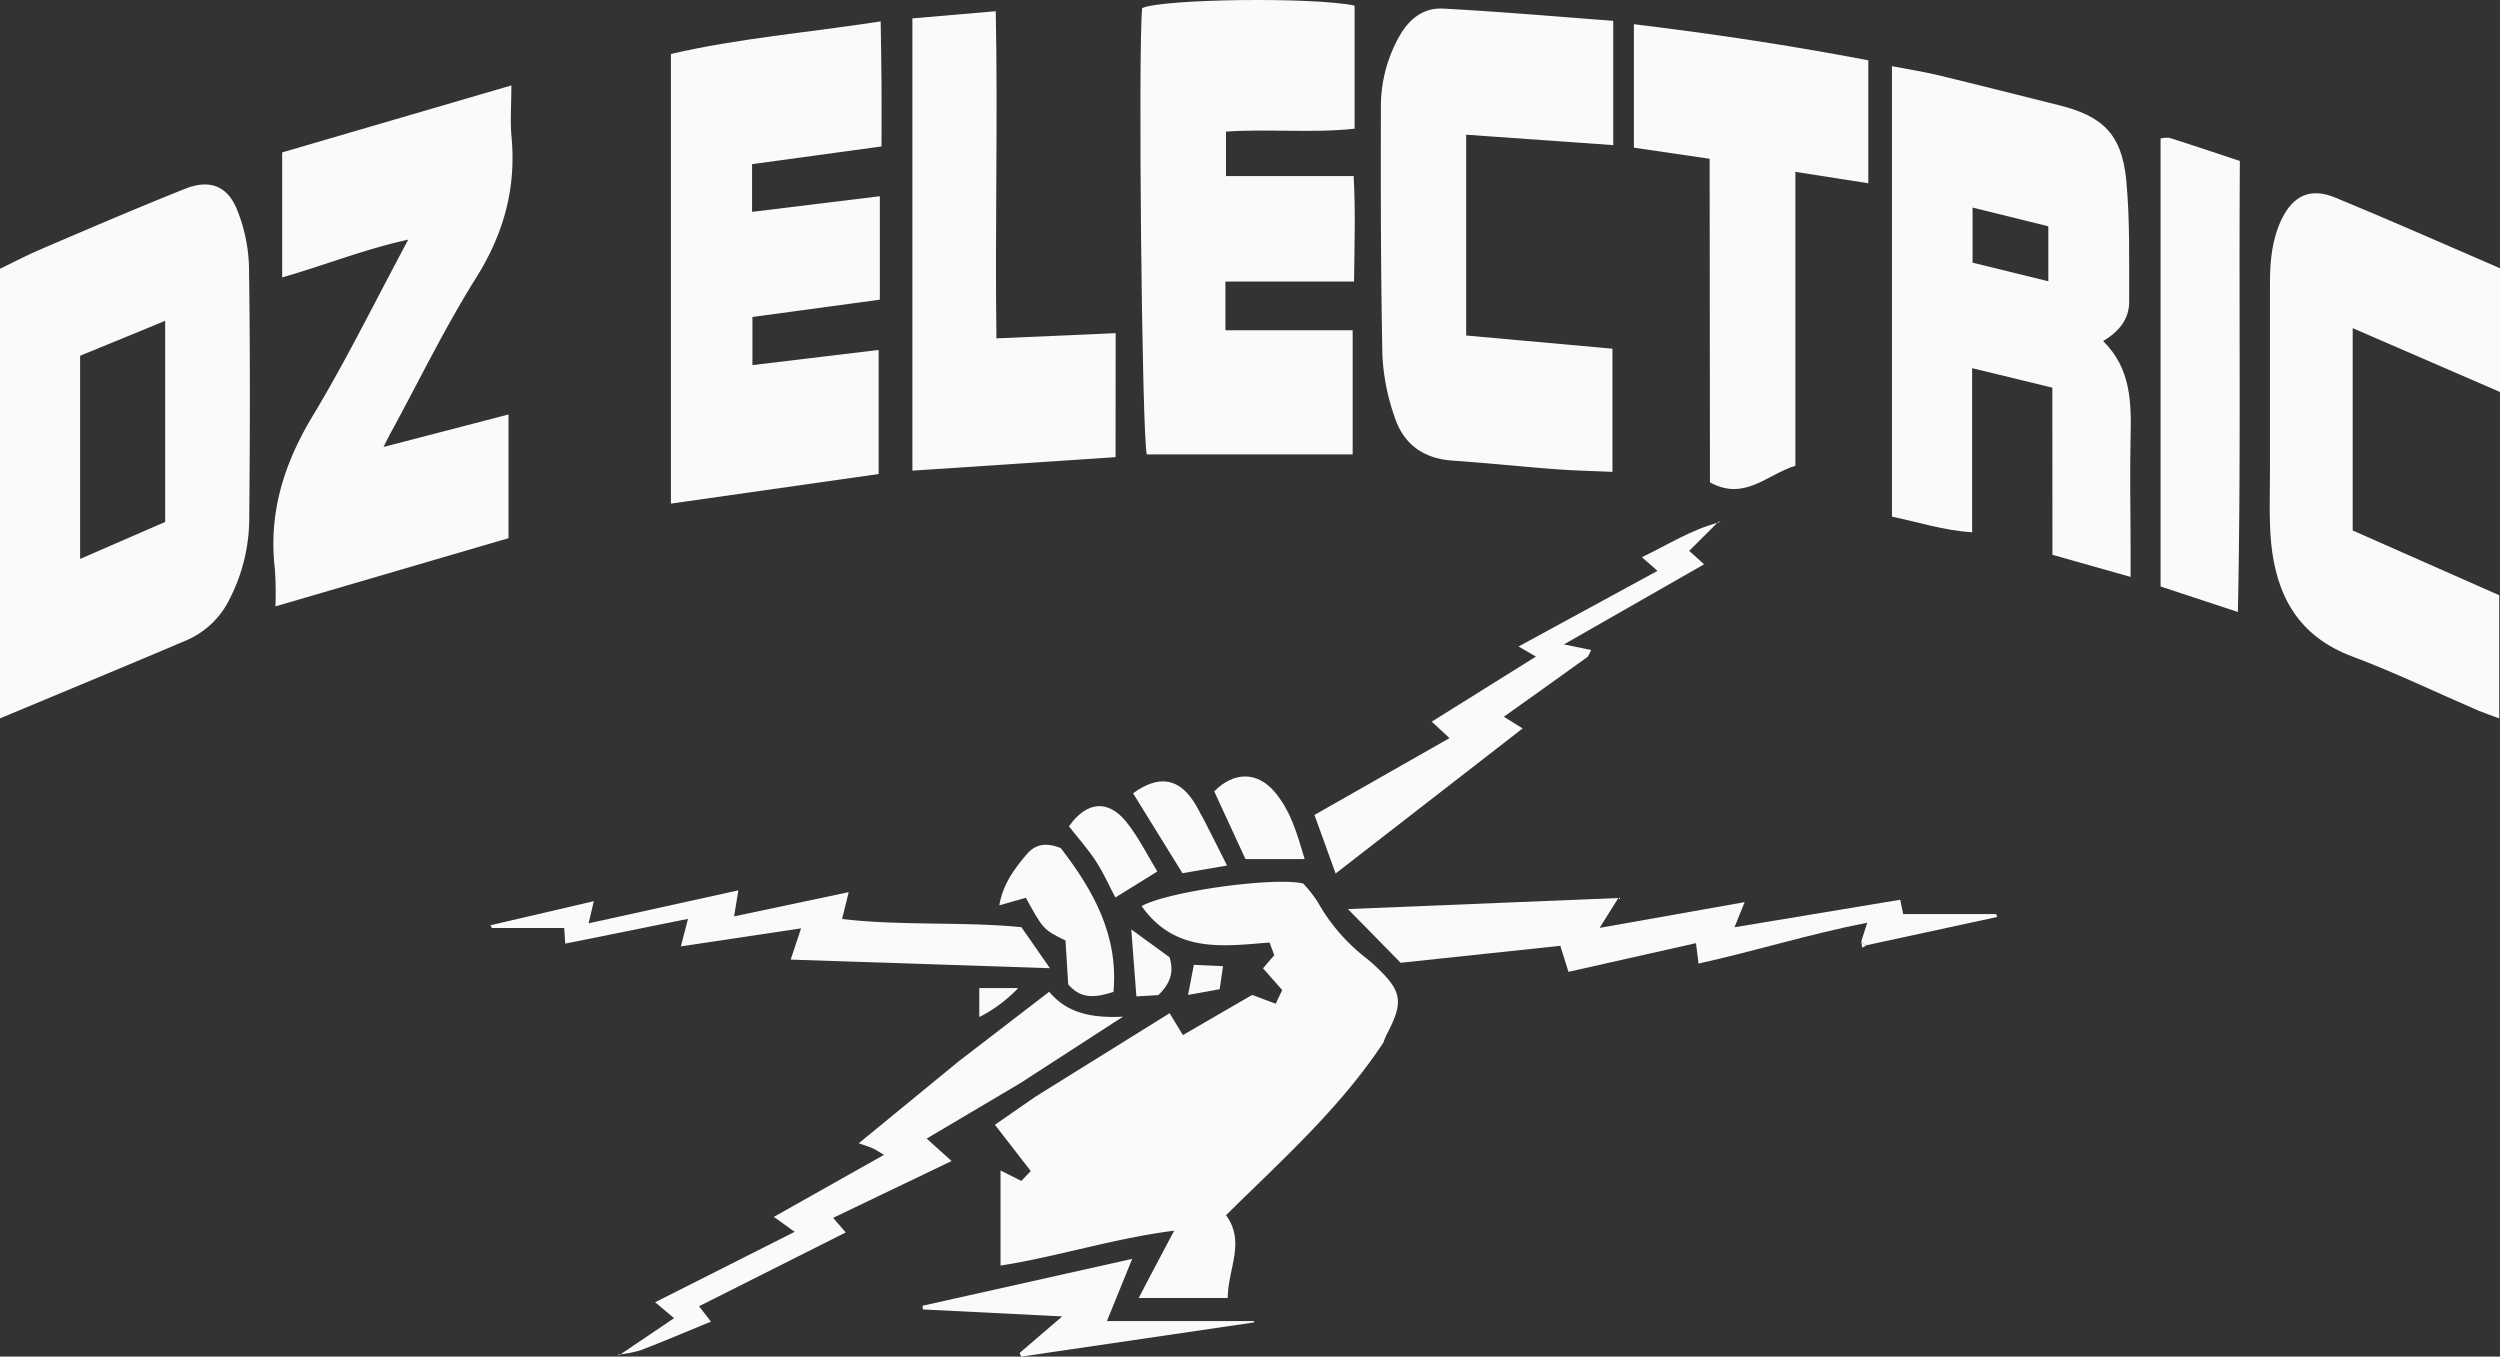 <?xml version="1.0" encoding="UTF-8"?> <svg xmlns="http://www.w3.org/2000/svg" viewBox="0 0 479.94 260.44"><rect x="0" y="0" width="479.94" height="260.44" fill="#333333" stroke="none"/><defs><style>.cls-1{fill:#f9fbfb;}</style></defs><g id="Layer_2" data-name="Layer 2"><g id="Layer_1-2" data-name="Layer 1"><path class="cls-1" d="M0,137.91V51.59C2.44,50.43,4.92,49.12,7.49,48c9.32-4,18.63-8,28-11.74,4.78-1.92,8.26-.58,10.1,4.19a31.62,31.62,0,0,1,2.21,10.66c.23,16,.2,32,.05,48A34.2,34.2,0,0,1,44.08,115,16.46,16.46,0,0,1,36,122.83C24.12,127.89,12.16,132.83,0,137.91ZM15.38,68.3v39l16.33-7.1V61.58C25.91,64,20.58,66.15,15.38,68.3Z"></path><path class="cls-1" d="M394,74.42l-15.4-3.74v31.5c-5.47-.34-10.28-1.94-15.39-3V12.71c3,.57,5.71,1,8.39,1.61,7.92,1.91,15.81,3.92,23.71,5.89,8.42,2.1,12,5.6,12.87,14.28.74,7.76.54,15.61.57,23.43,0,3.2-1.77,5.64-5,7.55,5.4,5.31,5.42,11.89,5.27,18.59-.16,7,0,14,0,21v5.69l-15-4.24ZM378.69,39.85V50.43L393.23,54V43.44Z"></path><path class="cls-1" d="M259.68,87.23H220.16c-.94-3.37-1.69-78.34-.89-85.68,4-1.77,32.7-2.15,40.78-.48V24.71c-8.25.88-16.38,0-24.69.55V33.8h24.51c.37,6.88.16,13.25.07,20.25H235.25V63.4h24.43Z"></path><path class="cls-1" d="M265.59,200.12c-8.26,12.57-19.45,22.52-30.22,33.17,3.78,5.18.35,10.25.33,15.89H218.61c1.13-2.17,2.15-4.13,3.18-6.08s2.16-4.08,3.62-6.84c-11.61,1.48-22.13,4.93-33.33,6.7V224.71l4,2,1.8-1.9L191,215.93l7.82-5.42,25.72-16,2.55,4.2L240.39,191l4.52,1.69c.46-1,.85-1.79,1.25-2.62l-3.69-4.18,2.16-2.52-.91-2.43c-8.92.71-18.14,2.1-24.56-7,5.22-2.85,25.31-5.61,31-4.34a23.63,23.63,0,0,1,2.82,3.58,35.84,35.84,0,0,0,9.4,10.84c.52.42,1,.85,1.51,1.31,5.33,4.94,5.67,6.95,2.25,13.4A13.88,13.88,0,0,0,265.59,200.12Z"></path><path class="cls-1" d="M144.45,70.09l24.23-2.91V91L128.8,96.68V10.36c12.91-3,26.31-4.11,40.27-6.25.06,4.16.13,8.06.16,12s0,7.64,0,12l-24.85,3.4v9.16l24.53-3V57.53l-24.46,3.32Z"></path><path class="cls-1" d="M73.62,85.81l24-6.24v23.75L52.88,116.41a67.53,67.53,0,0,0-.1-7.06C51.51,98.66,54.41,89.23,59.94,80,66.44,69.24,72,57.87,78.38,46c-8.59,1.89-16.08,4.93-24.21,7.26v-24l44-12.86c0,3.69-.23,6.63,0,9.53,1,10-1.4,18.84-6.77,27.4-5.91,9.42-10.8,19.48-16.12,29.27C74.83,83.39,74.41,84.26,73.62,85.81Z"></path><path class="cls-1" d="M309.7,4V27.86l-28.23-2V64.41l28.08,2.53V90.59c-3.69-.17-7.28-.24-10.85-.51-6.64-.5-13.26-1.2-19.9-1.66-5.64-.39-9.45-3.26-11.11-8.49a41.89,41.89,0,0,1-2.3-11.65c-.32-16-.33-32-.29-48A27.38,27.38,0,0,1,268.62,7c1.84-3.3,4.61-5.56,8.4-5.35C287.79,2.22,298.54,3.16,309.7,4Z"></path><path class="cls-1" d="M479.94,51.5V75.25L451.66,63v38.84l28.13,12.43v23.65c-1.46-.54-2.76-1-4-1.5-8.09-3.48-16-7.32-24.28-10.42C441.25,122.14,437,114.36,436,104.21c-.44-4.8-.21-9.66-.22-14.49,0-11.83,0-23.66,0-35.49,0-4.2.4-8.32,2.25-12.16,2.19-4.54,5.54-6.09,10.25-4.15C458.86,42.27,469.31,46.92,479.94,51.5Z"></path><path class="cls-1" d="M328.21,30.48l-14.54-2.13V4.65c15.17,1.83,30,4.06,45,6.93v23.6l-14-2.19V89.41c-5.54,1.72-9.76,6.84-16.4,3.19Z"></path><path class="cls-1" d="M214.16,87.76l-39,2.59V3.53l16-1.38c.42,21-.16,41.68.13,62.81l22.89-1Z"></path><path class="cls-1" d="M430,30.91c-.2,28.87.23,57.42-.38,86.58l-14.84-4.9v-86a5.19,5.19,0,0,1,1.7-.13C420.73,27.81,425,29.24,430,30.91Z"></path><path class="cls-1" d="M357.32,180.72l1.14-3.58c-11.12,2.17-21.47,5.43-32.38,7.84-.15-1.21-.3-2.4-.49-3.92l-24.48,5.51-1.57-5-30.65,3.26-10.12-10.31,51.91-2.12-3.59,5.73,27.84-4.94c-.7,1.72-1.23,3.05-1.95,4.82l31.81-5.28c.24,1.14.41,1.91.58,2.75h17.86l.16.56-25.14,5.44Z"></path><path class="cls-1" d="M118.89,260.16l10.51-7.1L125.77,250l26.79-13.52c-1.42-1-2.5-1.81-4-2.87l21.15-11.91c-.83-.48-1.45-.91-2.11-1.22s-1.44-.54-2.74-1l19.21-15.75,17.36-13.34c3.29,4,7.94,5.1,14.15,4.79l-19.68,12.74-18,10.66,4.78,4.31L159.94,233.8l2.42,2.8-28.17,14.17,2.29,2.95c-4.6,1.89-9,3.77-13.51,5.5a23.45,23.45,0,0,1-4.23.82Z"></path><path class="cls-1" d="M329.88,100.18l-5.6,5.57,2.87,2.58-26.91,15.38,5.23,1.08c-.34.62-.45,1.14-.77,1.37-5.24,3.78-10.51,7.53-16,11.44l3.61,2.24-35.9,27.85c-1.41-3.88-2.68-7.38-4.07-11.24l25.93-14.75-3.41-3.16,20-12.49-3.33-1.94,26.67-14.52-3-2.62c5-2.39,9.51-5.31,14.78-6.67Z"></path><path class="cls-1" d="M94.15,177.63,114,173l-1,4.26,28.75-6.34-.82,5,22-4.65c-.46,1.87-.8,3.24-1.27,5.16,11.56,1.35,23,.45,34.42,1.56l5.48,7.88-49.77-1.65,2-6-23.08,3.46,1.37-5.28-23.56,4.75-.21-3H94.44Z"></path><path class="cls-1" d="M196.94,172.35l-5.1,1.45c.72-4.16,2.93-7.06,5.3-9.84,1.55-1.81,3.55-2.34,6.5-1.15,6.05,7.86,11.12,16.56,10.12,27.61-3.62,1.18-6.26,1.36-8.69-1.44-.17-2.69-.35-5.63-.52-8.42C200.29,178.45,200.29,178.45,196.94,172.35Z"></path><path class="cls-1" d="M250.46,164.92H239.1l-6-13c3.8-3.82,8.22-3.79,11.51,0C247.77,155.59,249,160,250.46,164.92Z"></path><path class="cls-1" d="M217.52,152.29c5-3.63,9-3,12.1,2.34,2,3.53,3.75,7.25,5.94,11.53L227,167.63Z"></path><path class="cls-1" d="M222.18,167.3l-8.06,5c-1.11-2.11-2.24-4.68-3.75-7s-3.41-4.43-5.16-6.66c3.37-4.78,7.49-5.26,11.06-.8C218.59,160.74,220.26,164.17,222.18,167.3Z"></path><path class="cls-1" d="M217.18,178.43l7.35,5.35c.85,2.82.2,5-2.17,7.26l-4.2.24C217.83,187,217.54,183.09,217.18,178.43Z"></path><path class="cls-1" d="M228.08,191c.47-2.46.75-3.89,1.11-5.77l5.6.25c-.24,1.65-.42,2.87-.64,4.42Z"></path><path class="cls-1" d="M188,189.68h7.47a27.25,27.25,0,0,1-7.47,5.57Z"></path><path class="cls-1" d="M330,100.3c.22-.27.44-.54.18-.23.39-.13.05,0-.3.11Z"></path><path class="cls-1" d="M358.25,181.52l-.76.42-.17-1.22Z"></path><path class="cls-1" d="M212.5,253.61h28.25l0,.26-44.72,6.57-.27-.72,8.16-7-26.75-1.34-.06-.71,40.25-9Z"></path><path class="cls-1" d="M118.74,260v.24c-.3.25-.07.06.15-.12Z"></path></g></g></svg> 